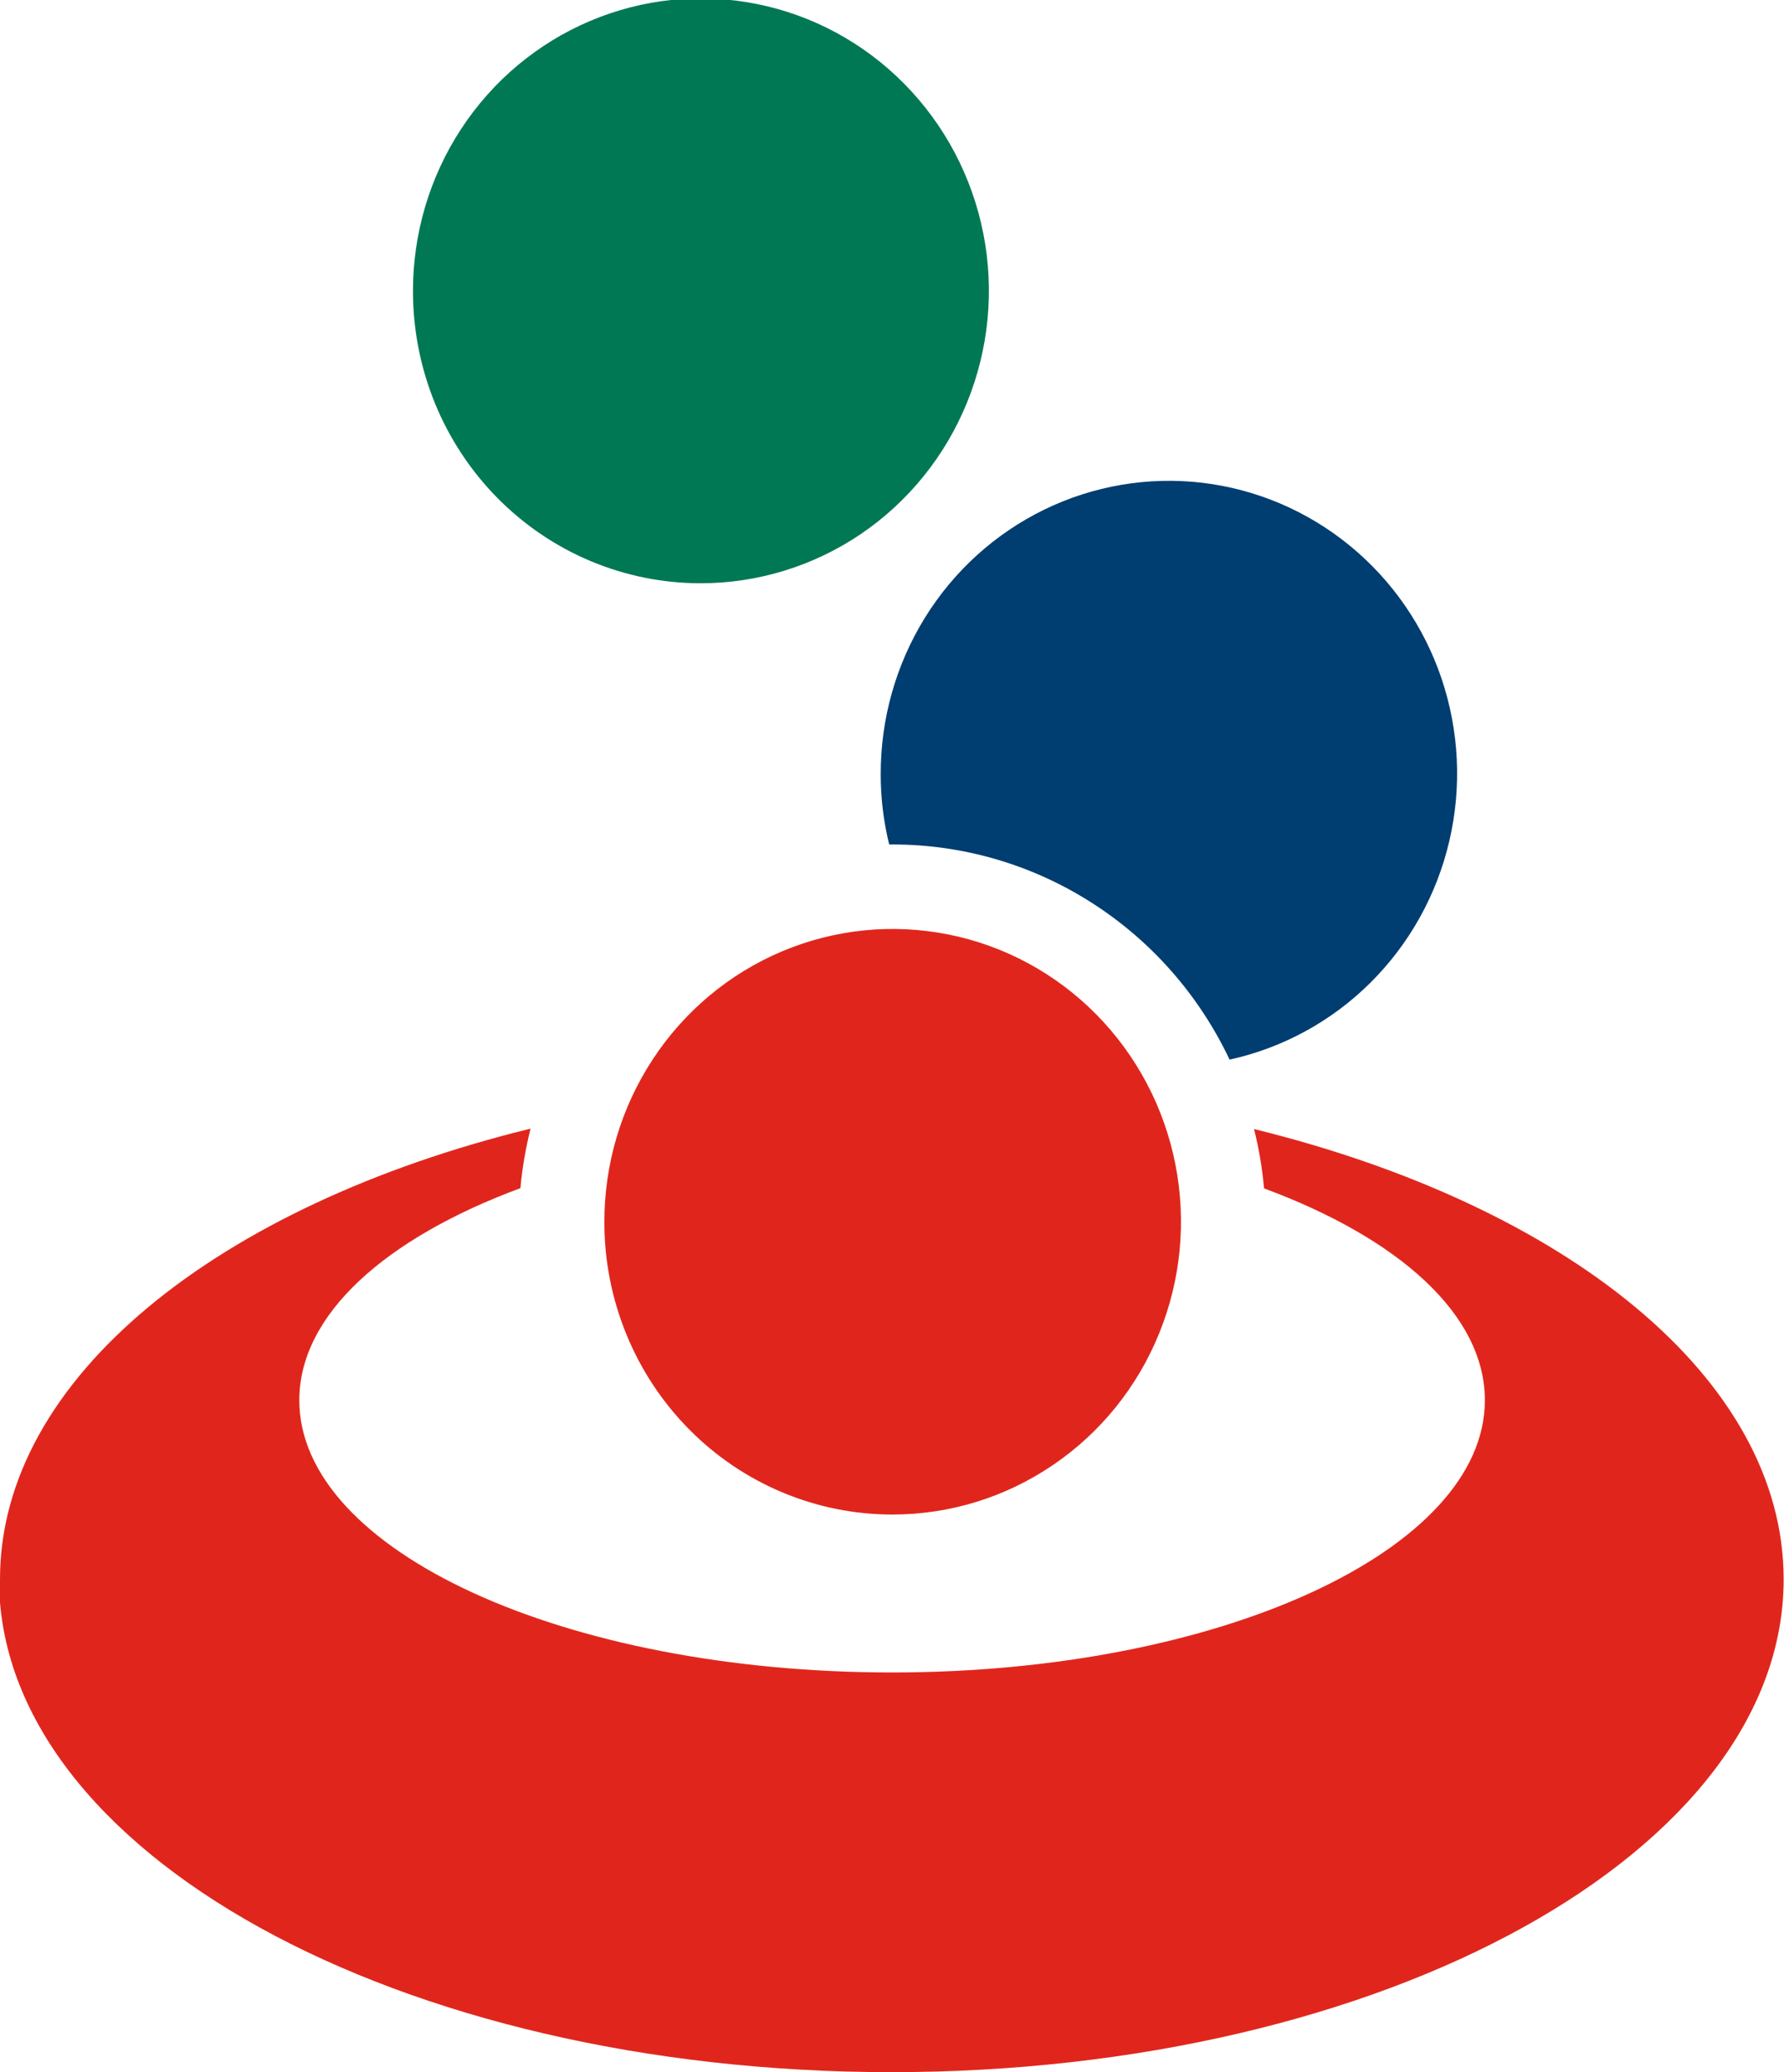 <svg width="31" height="36" viewBox="0 0 31 36" fill="none" xmlns="http://www.w3.org/2000/svg">
<g clip-path="url(#clip0_2603_14242)">
<path d="M7.176 5.065C7.174 4.06 7.465 3.076 8.014 2.239C8.562 1.402 9.343 0.749 10.257 0.363C11.171 -0.024 12.178 -0.126 13.149 0.069C14.121 0.263 15.013 0.746 15.714 1.457C16.415 2.167 16.893 3.072 17.087 4.058C17.281 5.044 17.182 6.066 16.803 6.995C16.425 7.924 15.783 8.718 14.96 9.277C14.136 9.835 13.168 10.133 12.178 10.133C11.522 10.134 10.872 10.003 10.265 9.749C9.659 9.495 9.108 9.122 8.643 8.651C8.179 8.181 7.81 7.622 7.558 7.006C7.307 6.391 7.177 5.732 7.176 5.065Z" fill="#007854"/>
<path d="M15.304 13.45C15.302 12.489 15.568 11.548 16.07 10.735C16.573 9.921 17.293 9.269 18.145 8.854C18.998 8.438 19.949 8.277 20.889 8.387C21.828 8.498 22.717 8.876 23.454 9.479C24.19 10.081 24.744 10.883 25.05 11.791C25.356 12.7 25.403 13.678 25.184 14.612C24.966 15.547 24.491 16.399 23.815 17.071C23.14 17.743 22.29 18.206 21.366 18.409C20.836 17.289 20.005 16.344 18.969 15.683C17.934 15.021 16.735 14.671 15.511 14.671H15.451C15.353 14.271 15.303 13.861 15.304 13.45Z" fill="#003D70"/>
<path d="M10.502 21.24C10.499 20.233 10.79 19.248 11.339 18.41C11.887 17.572 12.669 16.917 13.584 16.53C14.499 16.143 15.507 16.04 16.48 16.235C17.453 16.429 18.347 16.912 19.049 17.623C19.751 18.334 20.23 19.24 20.424 20.227C20.619 21.215 20.52 22.238 20.141 23.168C19.763 24.099 19.12 24.894 18.296 25.453C17.472 26.013 16.503 26.312 15.511 26.312C14.854 26.313 14.204 26.183 13.596 25.928C12.989 25.674 12.437 25.301 11.972 24.83C11.507 24.359 11.137 23.799 10.885 23.183C10.633 22.567 10.502 21.907 10.502 21.24V21.24ZM-3.14547e-05 27.437C-3.14547e-05 23.944 3.79 20.938 9.219 19.608C9.134 19.948 9.075 20.293 9.043 20.642C6.701 21.51 5.201 22.836 5.201 24.327C5.201 26.939 9.81 29.056 15.501 29.056C21.192 29.056 25.802 26.929 25.802 24.327C25.802 22.838 24.305 21.512 21.965 20.646C21.934 20.298 21.876 19.953 21.791 19.615C27.214 20.947 30.994 23.948 30.994 27.437C30.994 32.166 24.054 36 15.489 36C6.923 36 -0.017 32.171 -0.017 27.437" fill="#E0261C"/>
</g>
<defs>
<clipPath id="clip0_2603_14242">
<rect width="31" height="36" fill="white"/>
</clipPath>
</defs>
</svg>
